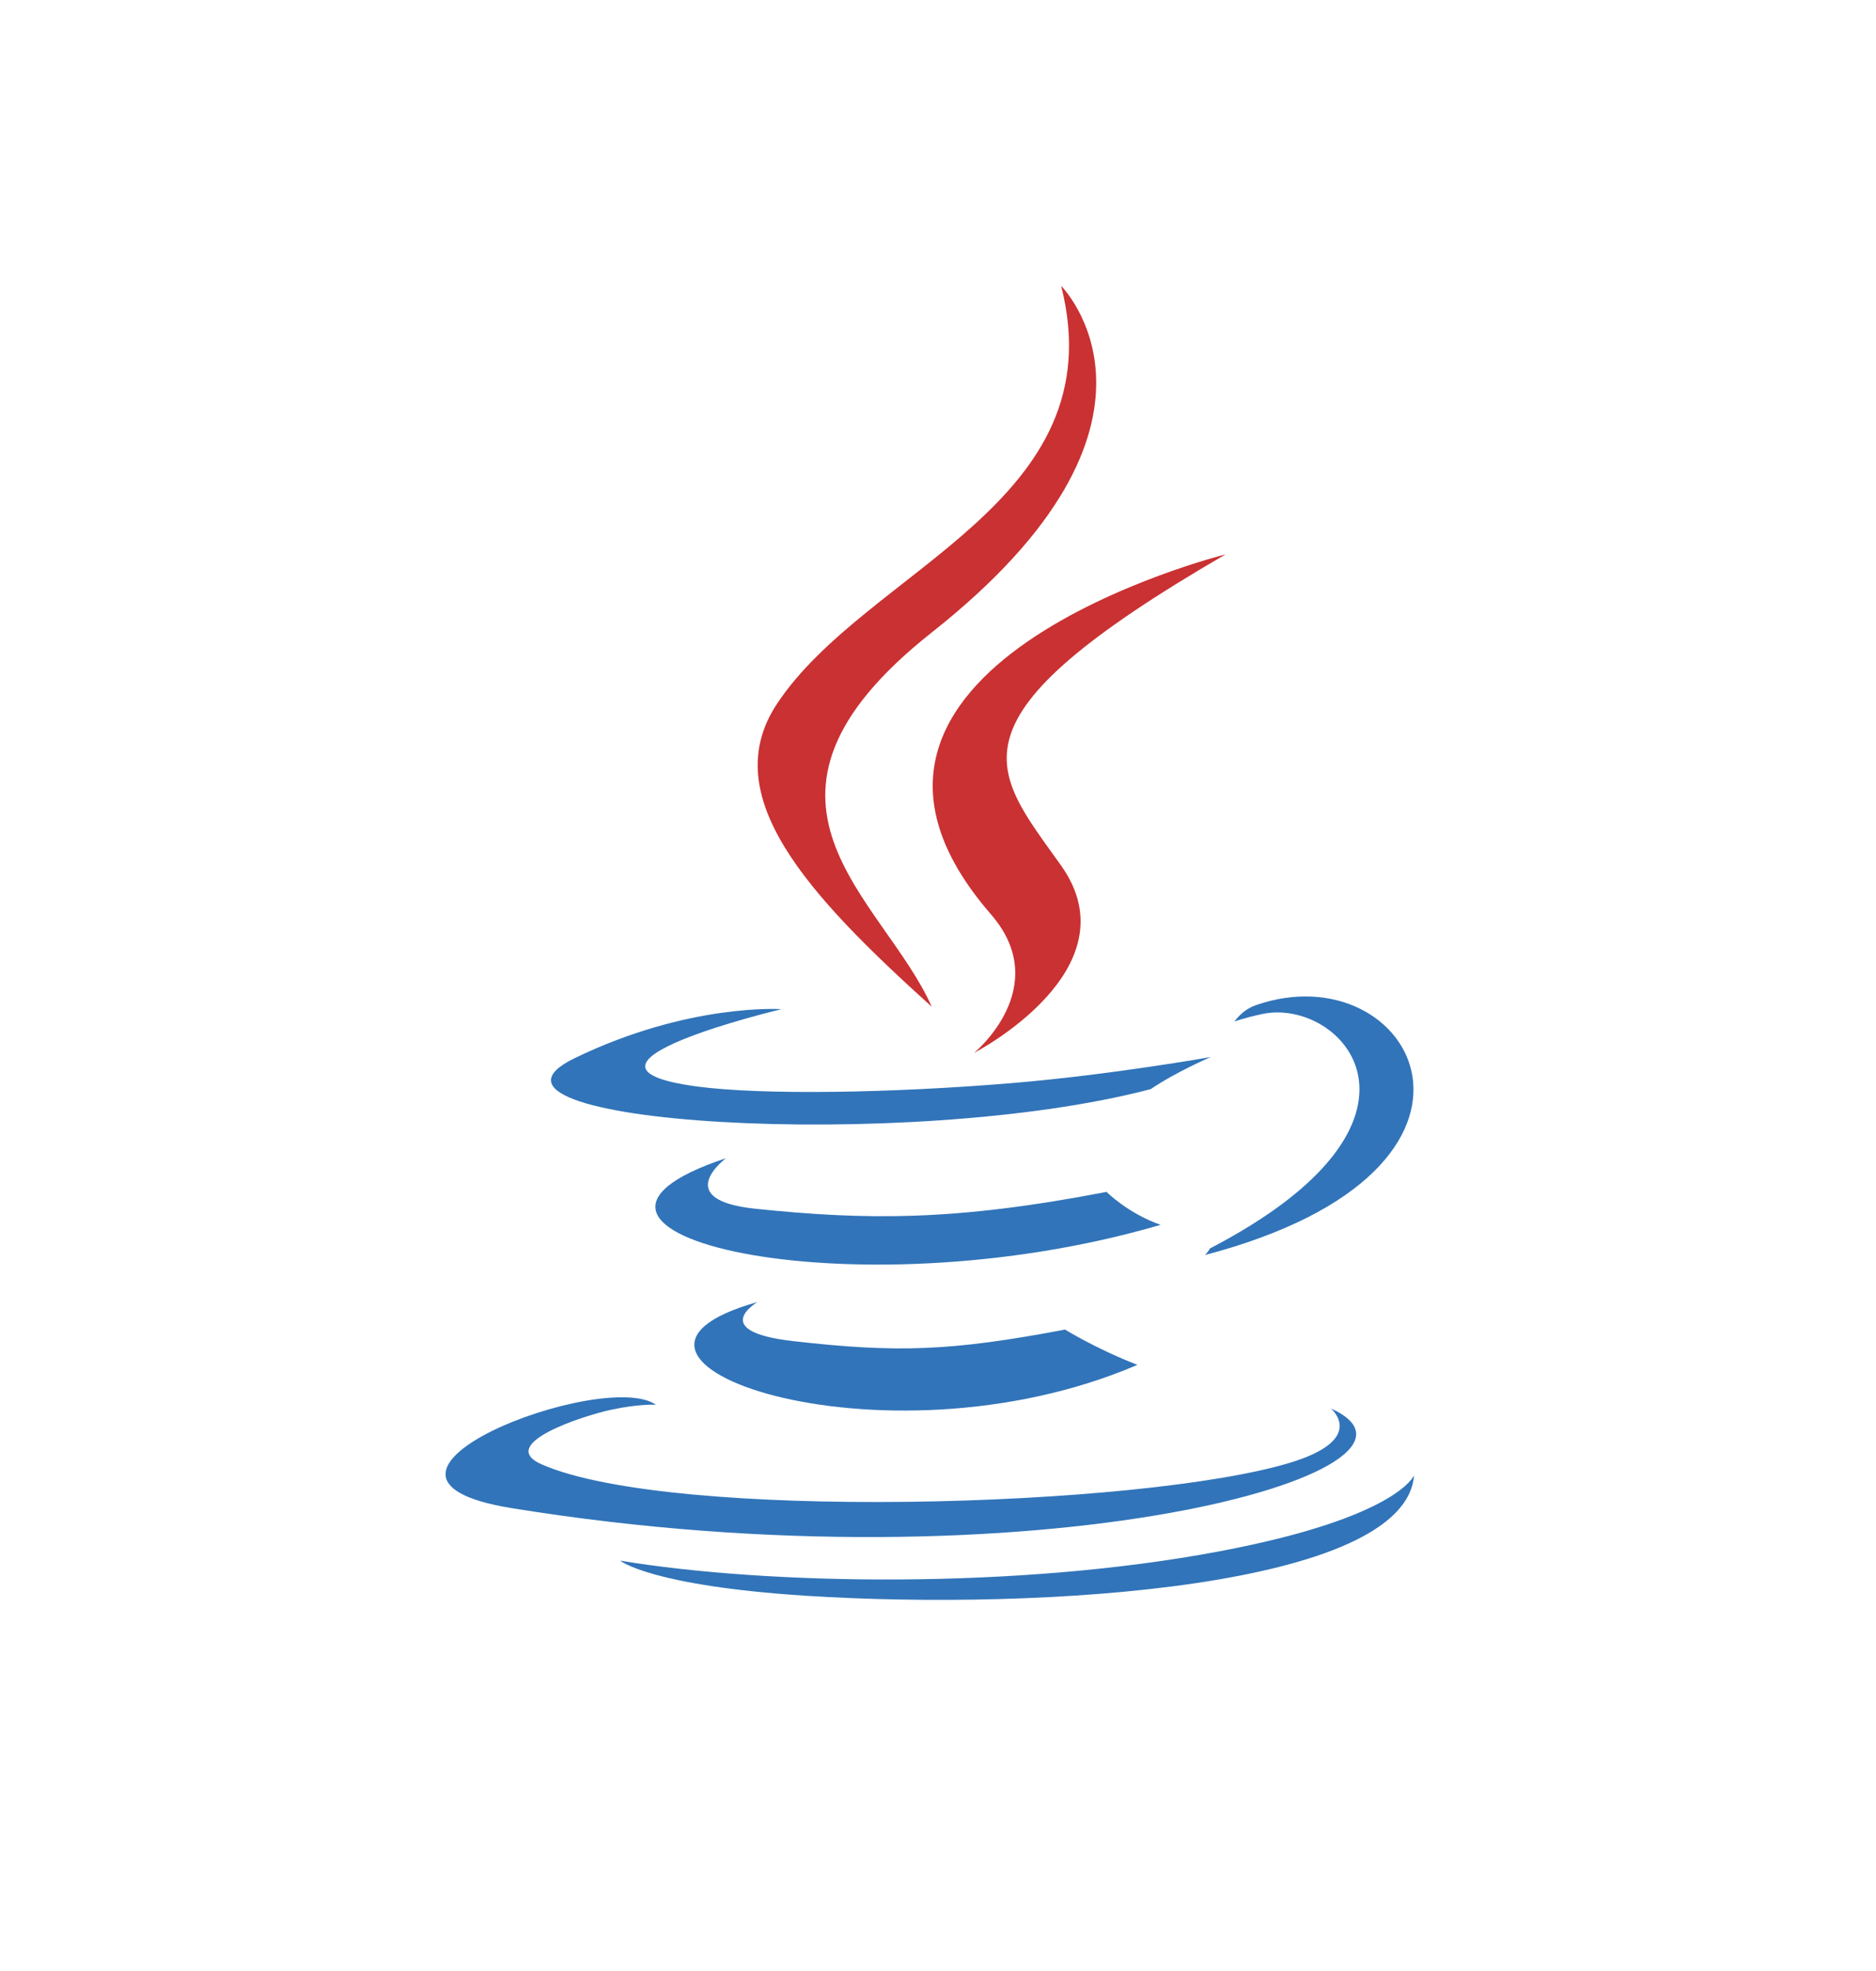 <svg width="20" height="21" viewBox="0 0 20 21" fill="none" xmlns="http://www.w3.org/2000/svg">
<path fill-rule="evenodd" clip-rule="evenodd" d="M8.075 13.873C8.075 13.873 7.54 14.184 8.456 14.289C9.566 14.415 10.132 14.397 11.355 14.166C11.355 14.166 11.677 14.367 12.126 14.542C9.385 15.716 5.923 14.474 8.075 13.873ZM7.74 12.34C7.74 12.34 7.14 12.784 8.057 12.879C9.242 13.001 10.178 13.011 11.797 12.699C11.797 12.699 12.021 12.926 12.373 13.05C9.06 14.02 5.369 13.127 7.74 12.34Z" fill="#3174B9"/>
<path fill-rule="evenodd" clip-rule="evenodd" d="M10.563 9.74C11.239 10.517 10.386 11.217 10.386 11.217C10.386 11.217 12.101 10.332 11.313 9.223C10.578 8.19 10.014 7.676 13.067 5.906C13.067 5.906 8.274 7.102 10.563 9.74Z" fill="#CA3132"/>
<path fill-rule="evenodd" clip-rule="evenodd" d="M14.188 15.006C14.188 15.006 14.584 15.333 13.752 15.585C12.171 16.064 7.168 16.209 5.779 15.604C5.279 15.387 6.216 15.085 6.511 15.021C6.818 14.955 6.993 14.967 6.993 14.967C6.438 14.576 3.403 15.735 5.452 16.068C11.039 16.974 15.637 15.66 14.188 15.006ZM8.332 10.752C8.332 10.752 5.788 11.356 7.431 11.576C8.126 11.669 9.508 11.647 10.797 11.539C11.851 11.451 12.908 11.262 12.908 11.262C12.908 11.262 12.537 11.421 12.268 11.604C9.683 12.284 4.692 11.967 6.129 11.273C7.344 10.685 8.332 10.752 8.332 10.752ZM12.897 13.303C15.524 11.938 14.309 10.627 13.461 10.803C13.254 10.847 13.161 10.884 13.161 10.884C13.161 10.884 13.238 10.763 13.385 10.711C15.062 10.122 16.352 12.45 12.845 13.372C12.845 13.372 12.885 13.335 12.897 13.303Z" fill="#3174B9"/>
<path fill-rule="evenodd" clip-rule="evenodd" d="M11.313 3.046C11.313 3.046 12.768 4.501 9.934 6.738C7.661 8.533 9.415 9.557 9.933 10.726C8.606 9.529 7.633 8.475 8.286 7.495C9.244 6.055 11.9 5.357 11.313 3.046Z" fill="#CA3132"/>
<path fill-rule="evenodd" clip-rule="evenodd" d="M8.591 17.002C11.112 17.163 14.983 16.912 15.075 15.719C15.075 15.719 14.899 16.172 12.992 16.53C10.84 16.935 8.185 16.888 6.611 16.628C6.611 16.628 6.934 16.895 8.591 17.002Z" fill="#3174B9"/>
</svg>
